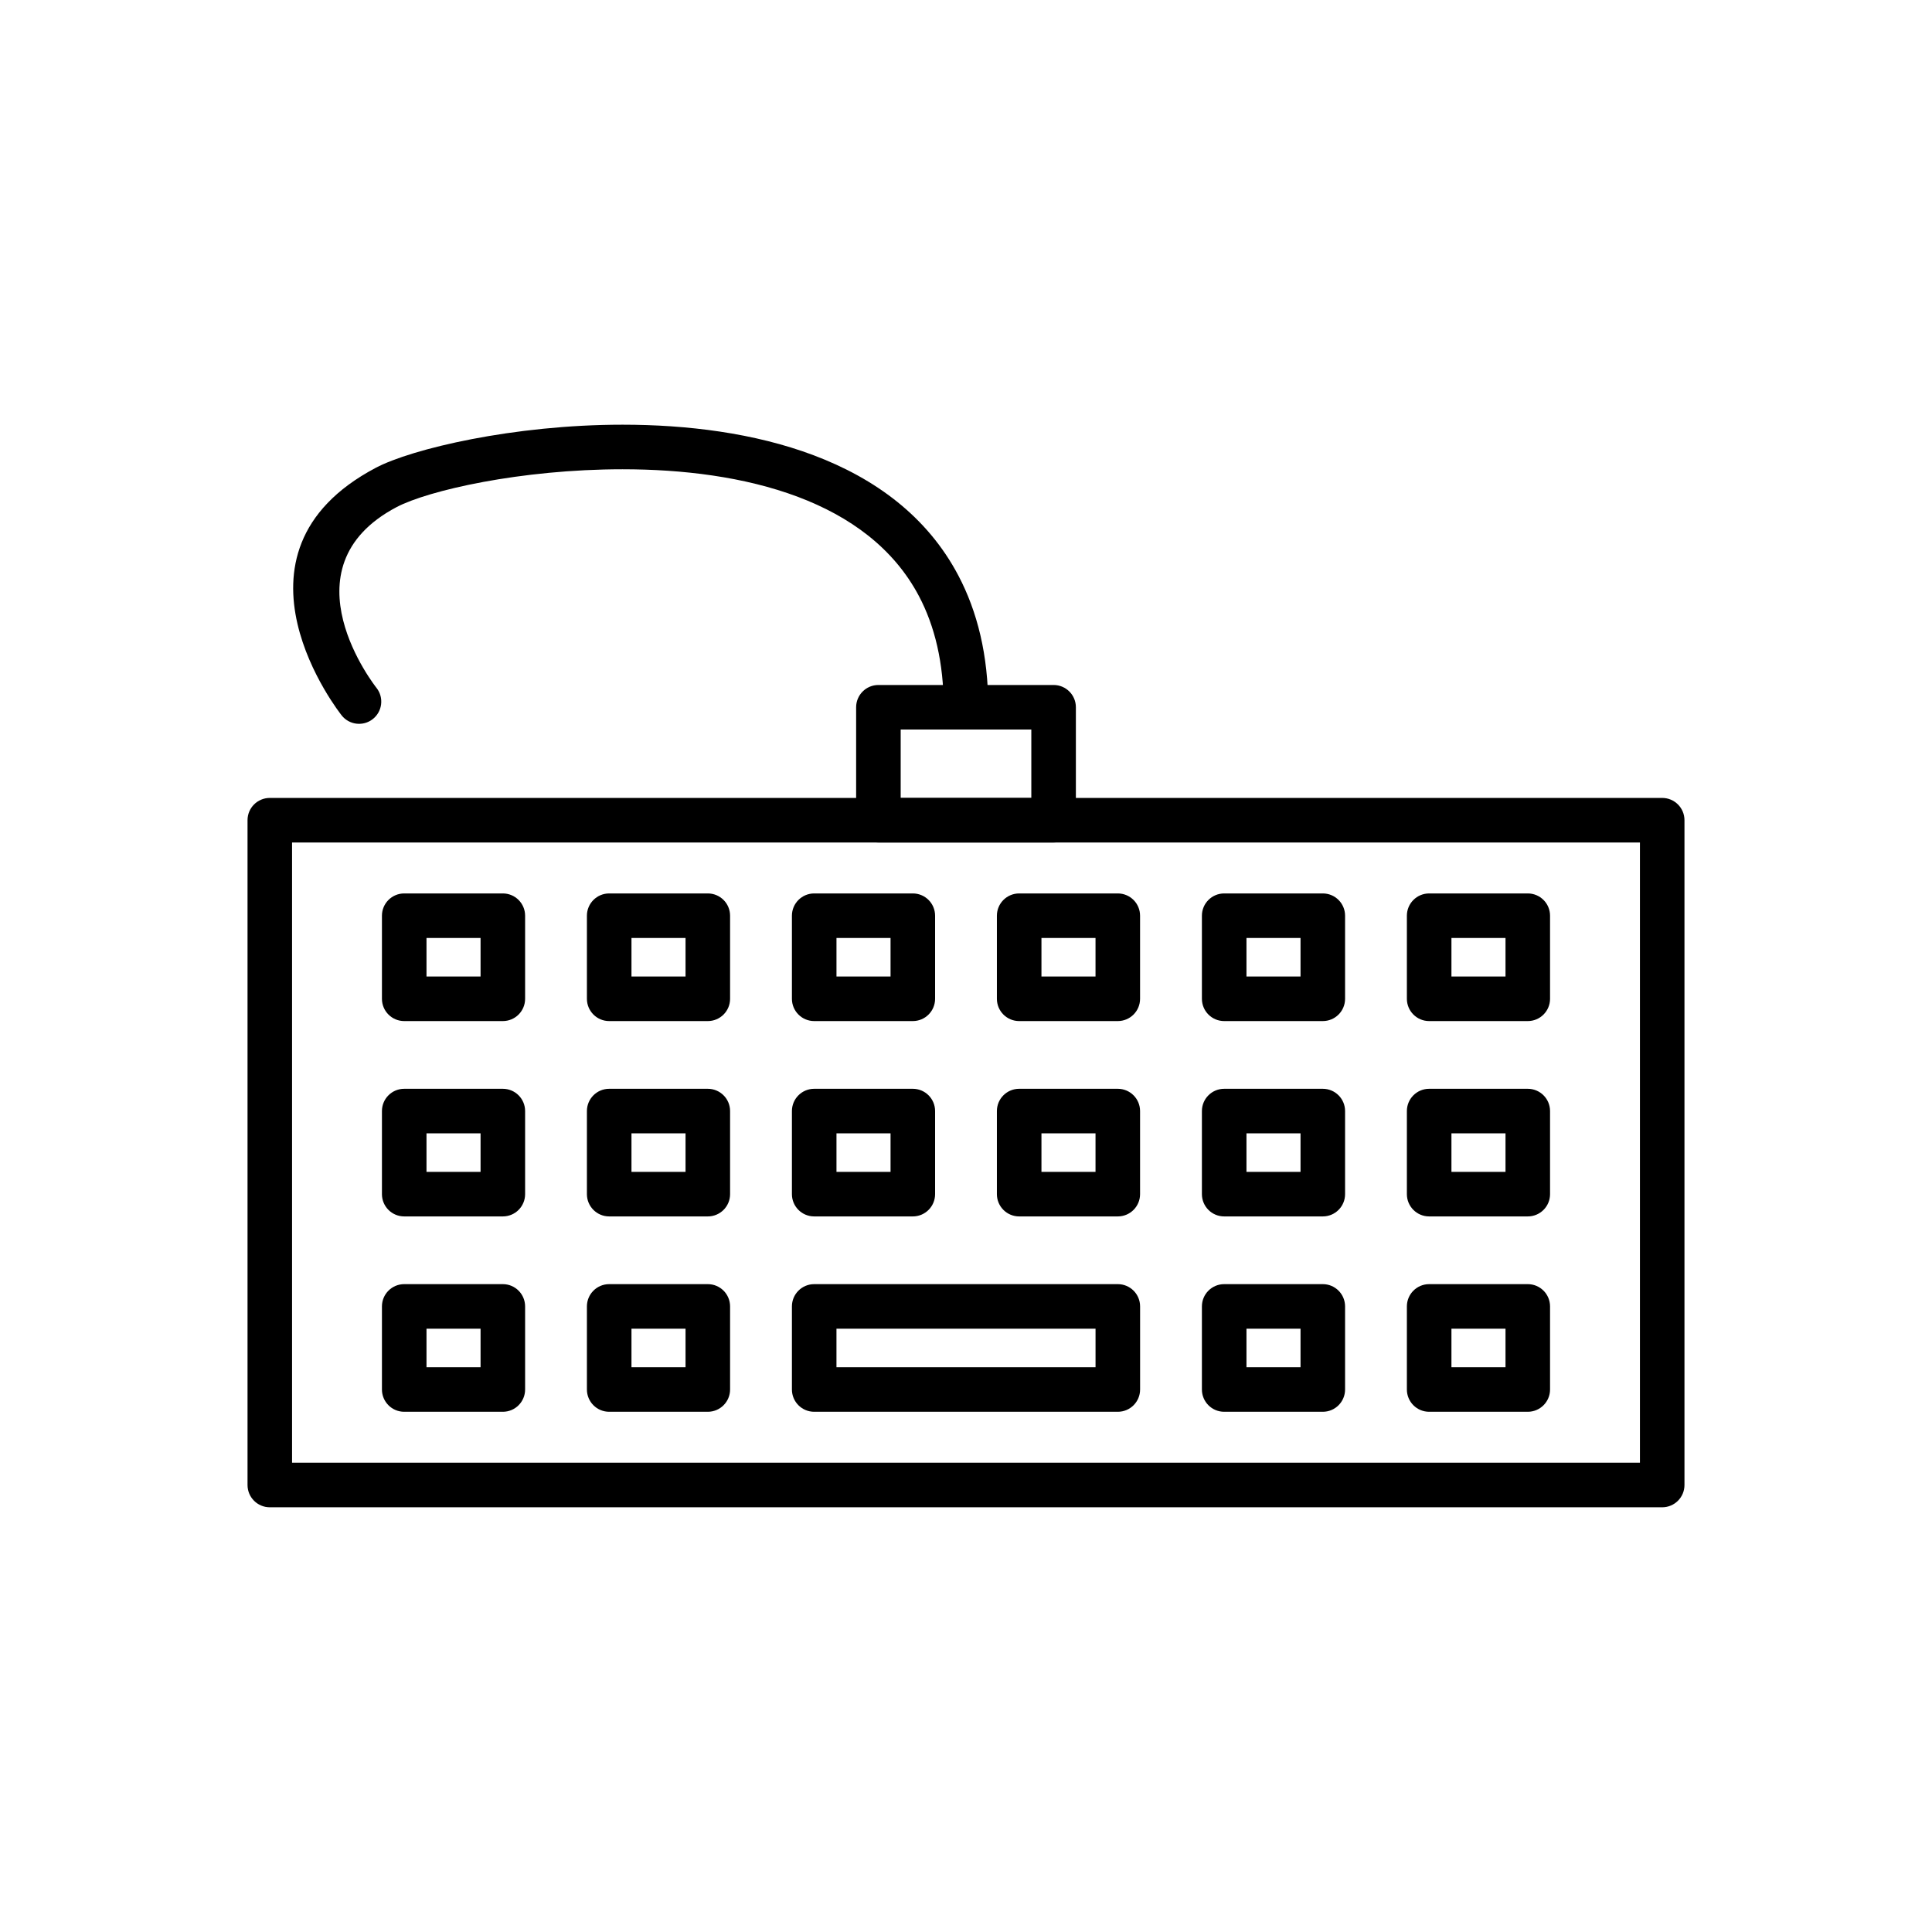 <?xml version="1.0" encoding="UTF-8"?>
<!-- Uploaded to: ICON Repo, www.iconrepo.com, Generator: ICON Repo Mixer Tools -->
<svg fill="#000000" width="800px" height="800px" version="1.1" viewBox="144 144 512 512" xmlns="http://www.w3.org/2000/svg">
 <g>
  <path d="m215.5 355.46h369c3.262 0 5.902 2.644 5.902 5.902v176.18c0 3.262-2.644 5.902-5.902 5.902h-369c-3.262 0-5.902-2.644-5.902-5.902v-176.18c0-3.262 2.644-5.902 5.902-5.902zm363.1 11.809h-357.2v164.37h357.2z"/>
  <path d="m382.69 355.46h34.621v-18.129h-34.621zm40.527 11.809h-46.43c-3.262 0-5.902-2.644-5.902-5.902v-29.934c0-3.262 2.644-5.902 5.902-5.902h46.43c3.262 0 5.902 2.644 5.902 5.902v29.934c0 3.262-2.644 5.902-5.902 5.902z"/>
  <path d="m251.12 380.77h26.137c3.262 0 5.902 2.644 5.902 5.902v22.02c0 3.262-2.644 5.902-5.902 5.902h-26.137c-3.262 0-5.902-2.644-5.902-5.902v-22.02c0-3.262 2.644-5.902 5.902-5.902zm20.234 11.809h-14.328v10.211h14.328z"/>
  <path d="m305.44 380.77h26.137c3.262 0 5.902 2.644 5.902 5.902v22.02c0 3.262-2.644 5.902-5.902 5.902h-26.137c-3.262 0-5.902-2.644-5.902-5.902v-22.02c0-3.262 2.644-5.902 5.902-5.902zm20.234 11.809h-14.328v10.211h14.328z"/>
  <path d="m359.77 380.77h26.137c3.262 0 5.902 2.644 5.902 5.902v22.02c0 3.262-2.644 5.902-5.902 5.902h-26.137c-3.262 0-5.902-2.644-5.902-5.902v-22.02c0-3.262 2.644-5.902 5.902-5.902zm20.234 11.809h-14.328v10.211h14.328z"/>
  <path d="m414.09 380.77h26.137c3.262 0 5.902 2.644 5.902 5.902v22.02c0 3.262-2.644 5.902-5.902 5.902h-26.137c-3.262 0-5.902-2.644-5.902-5.902v-22.02c0-3.262 2.644-5.902 5.902-5.902zm20.234 11.809h-14.328v10.211h14.328z"/>
  <path d="m468.42 380.77h26.137c3.262 0 5.902 2.644 5.902 5.902v22.02c0 3.262-2.644 5.902-5.902 5.902h-26.137c-3.262 0-5.902-2.644-5.902-5.902v-22.02c0-3.262 2.644-5.902 5.902-5.902zm20.234 11.809h-14.328v10.211h14.328z"/>
  <path d="m522.74 380.77h26.137c3.262 0 5.902 2.644 5.902 5.902v22.02c0 3.262-2.644 5.902-5.902 5.902h-26.137c-3.262 0-5.902-2.644-5.902-5.902v-22.02c0-3.262 2.644-5.902 5.902-5.902zm20.234 11.809h-14.328v10.211h14.328z"/>
  <path d="m251.12 432.54h26.137c3.262 0 5.902 2.644 5.902 5.902v22.02c0 3.262-2.644 5.902-5.902 5.902h-26.137c-3.262 0-5.902-2.644-5.902-5.902v-22.02c0-3.262 2.644-5.902 5.902-5.902zm20.234 11.809h-14.328v10.211h14.328z"/>
  <path d="m305.44 432.54h26.137c3.262 0 5.902 2.644 5.902 5.902v22.02c0 3.262-2.644 5.902-5.902 5.902h-26.137c-3.262 0-5.902-2.644-5.902-5.902v-22.02c0-3.262 2.644-5.902 5.902-5.902zm20.234 11.809h-14.328v10.211h14.328z"/>
  <path d="m359.77 432.54h26.137c3.262 0 5.902 2.644 5.902 5.902v22.02c0 3.262-2.644 5.902-5.902 5.902h-26.137c-3.262 0-5.902-2.644-5.902-5.902v-22.02c0-3.262 2.644-5.902 5.902-5.902zm20.234 11.809h-14.328v10.211h14.328z"/>
  <path d="m414.09 432.54h26.137c3.262 0 5.902 2.644 5.902 5.902v22.02c0 3.262-2.644 5.902-5.902 5.902h-26.137c-3.262 0-5.902-2.644-5.902-5.902v-22.02c0-3.262 2.644-5.902 5.902-5.902zm20.234 11.809h-14.328v10.211h14.328z"/>
  <path d="m468.42 432.54h26.137c3.262 0 5.902 2.644 5.902 5.902v22.02c0 3.262-2.644 5.902-5.902 5.902h-26.137c-3.262 0-5.902-2.644-5.902-5.902v-22.02c0-3.262 2.644-5.902 5.902-5.902zm20.234 11.809h-14.328v10.211h14.328z"/>
  <path d="m522.74 432.54h26.137c3.262 0 5.902 2.644 5.902 5.902v22.02c0 3.262-2.644 5.902-5.902 5.902h-26.137c-3.262 0-5.902-2.644-5.902-5.902v-22.02c0-3.262 2.644-5.902 5.902-5.902zm20.234 11.809h-14.328v10.211h14.328z"/>
  <path d="m251.12 484.31h26.137c3.262 0 5.902 2.644 5.902 5.902v22.02c0 3.262-2.644 5.902-5.902 5.902h-26.137c-3.262 0-5.902-2.644-5.902-5.902v-22.02c0-3.262 2.644-5.902 5.902-5.902zm20.234 11.809h-14.328v10.211h14.328z"/>
  <path d="m305.44 484.31h26.137c3.262 0 5.902 2.644 5.902 5.902v22.02c0 3.262-2.644 5.902-5.902 5.902h-26.137c-3.262 0-5.902-2.644-5.902-5.902v-22.02c0-3.262 2.644-5.902 5.902-5.902zm20.234 11.809h-14.328v10.211h14.328z"/>
  <path d="m359.77 484.31h80.465c3.262 0 5.902 2.644 5.902 5.902v22.02c0 3.262-2.644 5.902-5.902 5.902h-80.465c-3.262 0-5.902-2.644-5.902-5.902v-22.02c0-3.262 2.644-5.902 5.902-5.902zm74.559 11.809h-68.656v10.211h68.656z"/>
  <path d="m468.42 484.31h26.137c3.262 0 5.902 2.644 5.902 5.902v22.02c0 3.262-2.644 5.902-5.902 5.902h-26.137c-3.262 0-5.902-2.644-5.902-5.902v-22.02c0-3.262 2.644-5.902 5.902-5.902zm20.234 11.809h-14.328v10.211h14.328z"/>
  <path d="m522.74 484.31h26.137c3.262 0 5.902 2.644 5.902 5.902v22.02c0 3.262-2.644 5.902-5.902 5.902h-26.137c-3.262 0-5.902-2.644-5.902-5.902v-22.02c0-3.262 2.644-5.902 5.902-5.902zm20.234 11.809h-14.328v10.211h14.328z"/>
  <path d="m234.52 333.56c2 2.559 5.695 3.016 8.258 1.016 2.559-2 3.016-5.695 1.016-8.258-0.07-0.09-25.32-31.766 5.285-47.918 8.383-4.426 32.93-10.039 59.914-10.039 15.828 0 32.301 1.973 46.492 7.32 13.688 5.16 25.293 13.488 32.047 26.293 4.164 7.894 6.559 17.602 6.559 29.457 0 3.262 2.644 5.902 5.902 5.902 3.262 0 5.902-2.644 5.902-5.902 0-13.855-2.898-25.391-7.941-34.949-8.266-15.66-22.105-25.715-38.32-31.828-15.711-5.922-33.605-8.105-50.645-8.105-28.879 0-55.863 6.387-65.402 11.422-43.195 22.797-9.164 65.461-9.066 65.586z"/>
 </g>
</svg>